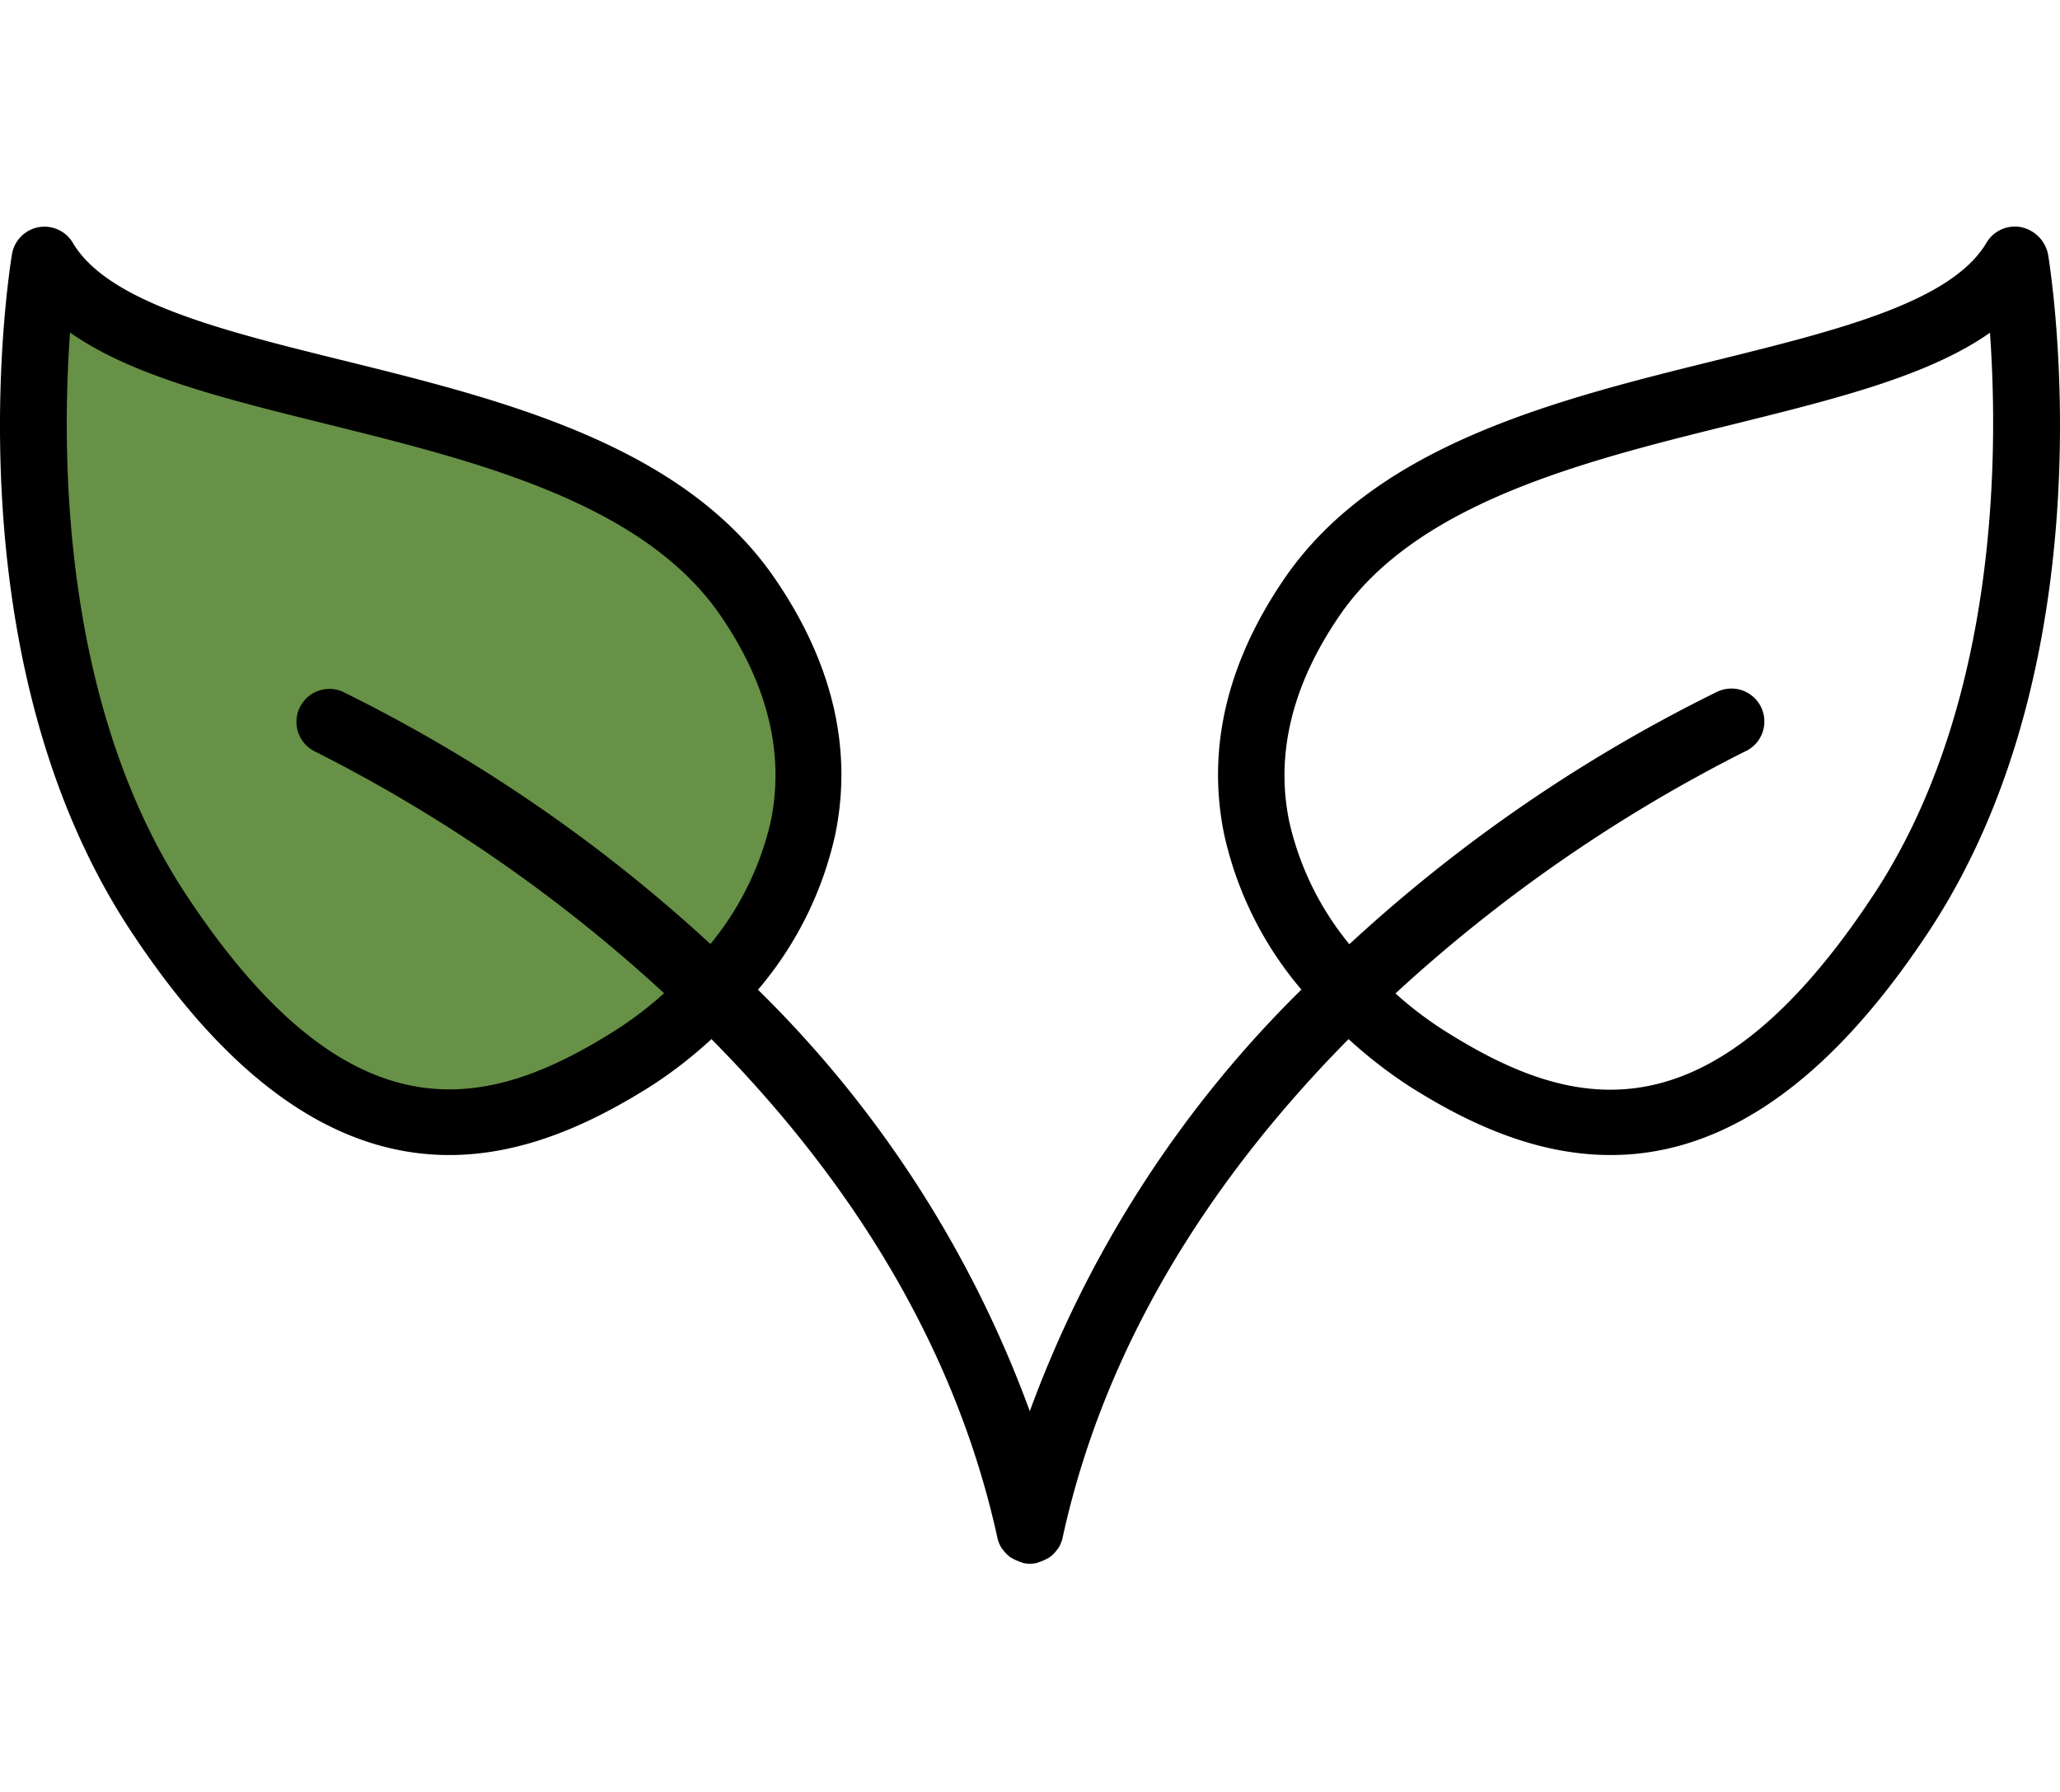 <svg xmlns="http://www.w3.org/2000/svg" width="100" height="87" viewBox="0 0 100 87">
  <g id="leaf" transform="translate(-1329 -1292)">
    <g id="Group_3696" data-name="Group 3696" transform="translate(-4299 3250.51)">
      <path id="Path_87" data-name="Path 87" d="M337,1294v12.469l3.117,13.249,3.507,6.235,5.845,6.235,7.4,3.117,10.13-3.117,5.844-6.235,2.338-8.183-2.338-5.845-3.637-5.456-6.494-4.416-10.13-2.858-7.533-2.078Z" transform="translate(5292 -3240)" fill="#679146"/>
      <path id="Path_80" data-name="Path 80" d="M98.089,17.55a1.6,1.6,0,0,0-1.669.76c-1.709,2.889-7.237,4.248-13.094,5.7-7.737,1.909-16.493,4.078-20.961,10.566-2.809,4.088-3.808,8.287-2.949,12.465a17.4,17.4,0,0,0,3.748,7.527A55.52,55.52,0,0,0,49.979,75.036,55.288,55.288,0,0,0,36.785,54.574a17.4,17.4,0,0,0,3.748-7.527c.86-4.178-.13-8.366-2.949-12.465C33.126,28.1,24.36,25.926,16.623,24.017,10.765,22.568,5.238,21.2,3.529,18.32a1.6,1.6,0,0,0-2.959.55c-.13.79-3.1,19.382,5.758,32.836C11.785,60,17.1,62.6,21.8,62.6c3.728,0,7.077-1.639,9.806-3.359a21.543,21.543,0,0,0,2.919-2.269c6.027,6.087,11.685,14.164,13.884,24.22a1.6,1.6,0,0,0,.22.52c.01.02.03.03.04.04a1.581,1.581,0,0,0,.36.37,2.618,2.618,0,0,0,.54.25c.03.01.05.03.08.03a1.316,1.316,0,0,0,.34.04h0a1.368,1.368,0,0,0,.34-.04c.03-.01.05-.03.08-.03a2.542,2.542,0,0,0,.38-.16,1.29,1.29,0,0,0,.16-.09,1.581,1.581,0,0,0,.36-.37c.01-.02.03-.03.04-.04a1.734,1.734,0,0,0,.22-.52c2.189-10.056,7.857-18.122,13.884-24.22a22.918,22.918,0,0,0,2.919,2.269C71.1,60.972,74.439,62.6,78.177,62.6c4.7,0,10.016-2.6,15.473-10.9,8.856-13.464,5.888-32.057,5.758-32.836A1.69,1.69,0,0,0,98.089,17.55ZM34.475,52.355A75.638,75.638,0,0,0,16.633,40.11,1.6,1.6,0,0,0,15.3,43.019,74.55,74.55,0,0,1,32.226,54.744,17.852,17.852,0,0,1,29.9,56.524c-6.077,3.838-12.8,5.7-20.891-6.587C2.949,40.73,2.969,28.455,3.389,22.668c2.979,2.1,7.477,3.209,12.475,4.448C23.04,28.9,31.177,30.9,34.955,36.392c2.3,3.349,3.129,6.717,2.449,10.006A14.425,14.425,0,0,1,34.475,52.355Zm56.476-2.409c-8.087,12.295-14.814,10.436-20.891,6.587a17.853,17.853,0,0,1-2.329-1.779A74.55,74.55,0,0,1,84.654,43.029a1.6,1.6,0,1,0-1.329-2.909A75.116,75.116,0,0,0,65.492,52.365a14.346,14.346,0,0,1-2.919-5.957c-.68-3.289.15-6.657,2.449-10.006,3.768-5.488,11.9-7.5,19.092-9.276,5-1.239,9.486-2.349,12.475-4.448C97,28.455,97.019,40.72,90.952,49.946Z" transform="translate(5628.011 -1965.034)"/>
    </g>
    <rect id="Rectangle_894" data-name="Rectangle 894" width="100" height="87" transform="translate(1329 1292)" fill="none"/>
  </g>
</svg>
